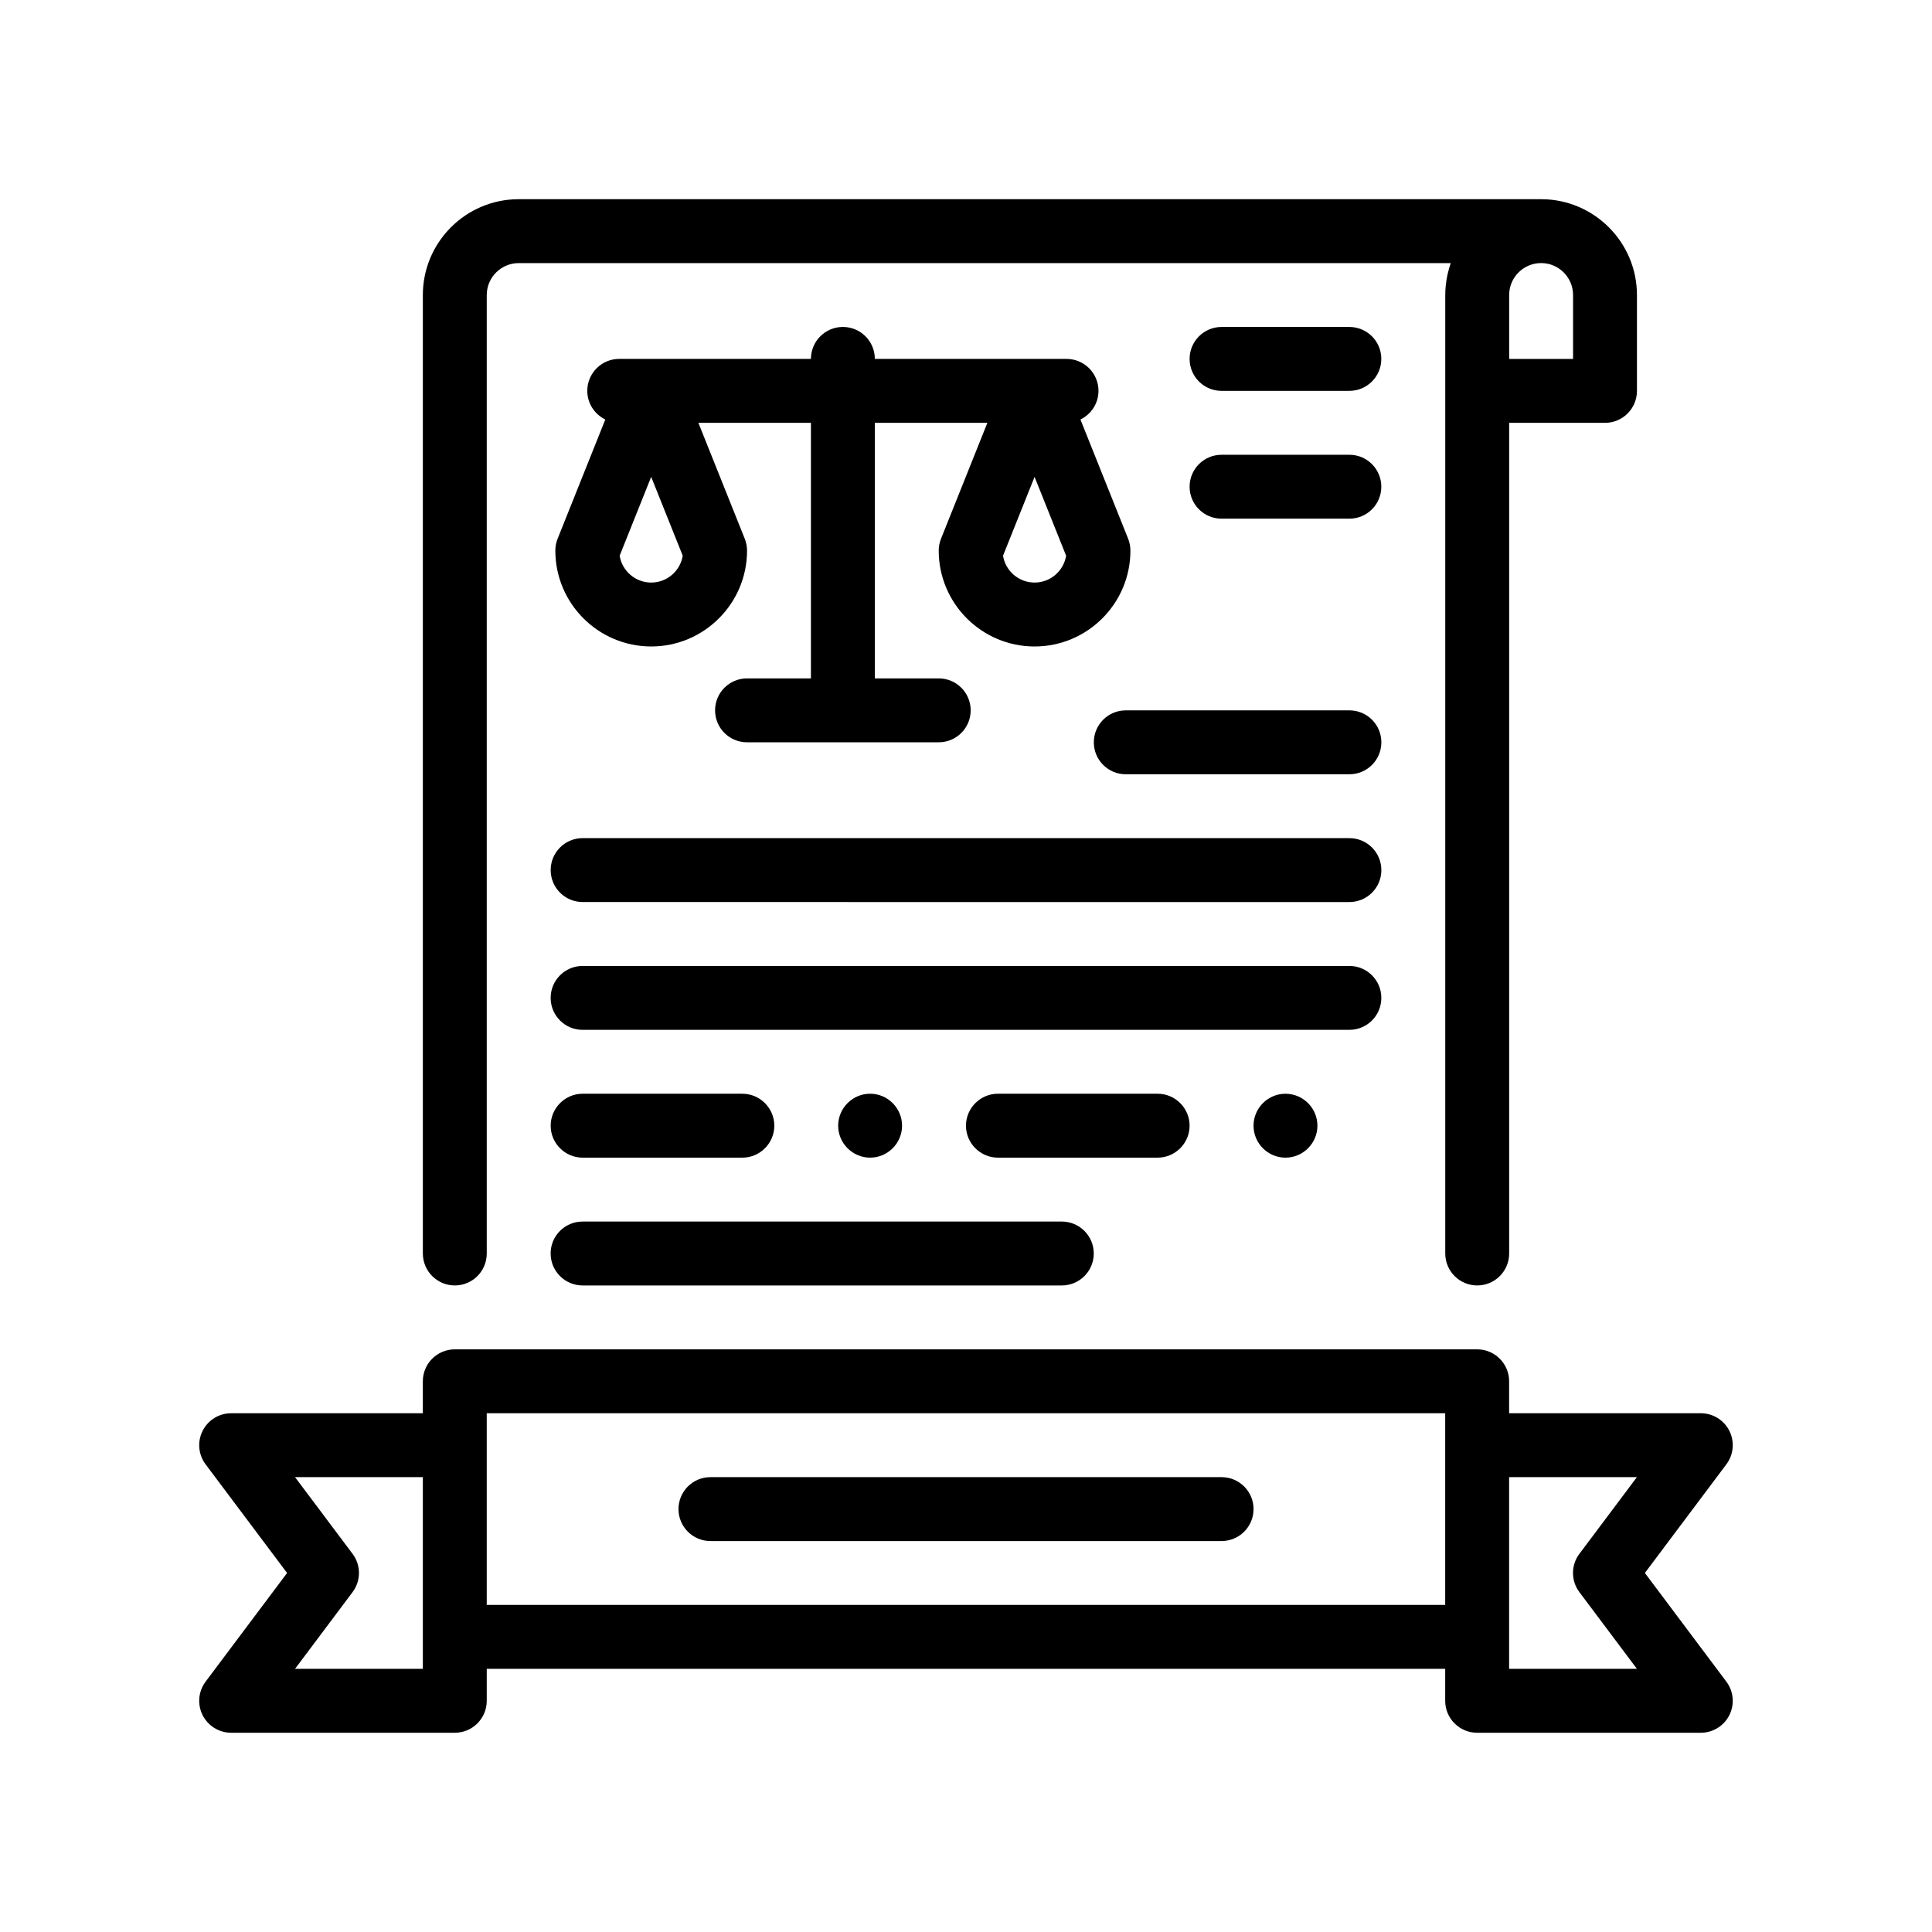 <?xml version="1.0" encoding="UTF-8"?>
<!-- Uploaded to: ICON Repo, www.svgrepo.com, Generator: ICON Repo Mixer Tools -->
<svg fill="#000000" width="800px" height="800px" version="1.1" viewBox="144 144 512 512" xmlns="http://www.w3.org/2000/svg">
 <path d="m264.53 484.66c4.676 0 8.465-3.789 8.465-8.469v-254c0-4.672 3.797-8.469 8.469-8.469h246.99c-0.059 0.172-0.105 0.348-0.16 0.52-0.098 0.289-0.18 0.574-0.266 0.867-0.137 0.473-0.258 0.945-0.367 1.426-0.066 0.293-0.133 0.578-0.188 0.871-0.102 0.523-0.176 1.059-0.242 1.594-0.031 0.258-0.074 0.508-0.102 0.77-0.074 0.797-0.121 1.602-0.121 2.418v254c0 4.68 3.789 8.469 8.465 8.469s8.469-3.789 8.469-8.469v-220.13h25.402c4.676 0 8.465-3.789 8.465-8.469v-25.398c0-14.008-11.395-25.402-25.398-25.402h-270.95c-14.008 0-25.402 11.395-25.402 25.402v254c0.008 4.68 3.797 8.465 8.469 8.465zm296.34-245.54h-16.926v-16.934c0-4.672 3.797-8.469 8.469-8.469 4.664 0 8.465 3.793 8.465 8.469v16.934zm-50.797 101.6c0 4.68-3.789 8.469-8.469 8.469h-59.266c-4.676 0-8.465-3.789-8.465-8.469 0-4.68 3.789-8.465 8.465-8.465h59.27c4.676 0 8.465 3.785 8.465 8.465zm-8.465 76.199h-203.21c-4.676 0-8.469-3.785-8.469-8.465 0-4.68 3.789-8.469 8.469-8.469h203.2c4.676 0 8.469 3.789 8.469 8.469 0 4.684-3.789 8.465-8.465 8.465zm8.465-42.332c0 4.676-3.789 8.465-8.469 8.465l-203.2-0.004c-4.676 0-8.469-3.789-8.469-8.465 0-4.68 3.789-8.469 8.469-8.469h203.2c4.68 0.008 8.469 3.793 8.469 8.473zm-220.14 67.734c0-4.656 3.809-8.469 8.469-8.469h42.336c4.656 0 8.465 3.812 8.465 8.469s-3.809 8.469-8.465 8.469h-42.336c-4.664-0.004-8.469-3.812-8.469-8.469zm194.73-8.469c4.656 0 8.469 3.812 8.469 8.469s-3.812 8.469-8.469 8.469-8.465-3.812-8.465-8.469c0-4.652 3.809-8.469 8.465-8.469zm-110.07 16.934c-4.66 0-8.469-3.812-8.469-8.469s3.809-8.469 8.469-8.469c4.656 0 8.465 3.812 8.465 8.469-0.004 4.656-3.812 8.469-8.465 8.469zm76.199 0h-42.336c-4.656 0-8.465-3.812-8.465-8.469s3.809-8.469 8.465-8.469h42.336c4.656 0 8.465 3.812 8.465 8.469s-3.809 8.469-8.465 8.469zm-160.87 25.402c0-4.68 3.789-8.465 8.469-8.465h127c4.676 0 8.469 3.785 8.469 8.465 0 4.68-3.789 8.469-8.469 8.469h-127c-4.676-0.004-8.465-3.789-8.465-8.469zm220.14-203.2c0 4.68-3.789 8.465-8.469 8.465h-33.867c-4.676 0-8.469-3.785-8.469-8.465s3.793-8.469 8.469-8.469h33.867c4.68-0.004 8.469 3.785 8.469 8.469zm0-33.871c0 4.676-3.789 8.465-8.469 8.465h-33.867c-4.676 0-8.469-3.789-8.469-8.465 0-4.68 3.793-8.469 8.469-8.469h33.867c4.68 0.004 8.469 3.785 8.469 8.469zm-218.89 50.801c0 14.008 11.395 25.402 25.402 25.402s25.402-11.395 25.402-25.402c0-1.074-0.207-2.141-0.605-3.144l-12.289-30.723h29.824v67.73h-16.934c-4.676 0-8.469 3.789-8.469 8.469 0 4.68 3.789 8.465 8.469 8.465h50.801c4.676 0 8.469-3.785 8.469-8.465 0-4.68-3.789-8.469-8.469-8.469h-16.934l0.004-67.727h29.824l-12.289 30.723c-0.398 1.004-0.605 2.066-0.605 3.144 0 14.008 11.395 25.402 25.402 25.402 14.008 0 25.398-11.395 25.398-25.402 0-1.074-0.207-2.141-0.598-3.144l-12.645-31.605c2.82-1.375 4.781-4.242 4.781-7.594 0-4.68-3.789-8.465-8.469-8.465h-50.801c0-4.68-3.789-8.469-8.469-8.469-4.676 0-8.465 3.789-8.465 8.469h-50.801c-4.676 0-8.469 3.785-8.469 8.465 0 3.352 1.961 6.219 4.777 7.594l-12.641 31.605c-0.398 1-0.605 2.062-0.605 3.141zm127 8.465c-4.207 0-7.707-3.082-8.359-7.113l8.359-20.895 8.359 20.895c-0.652 4.031-4.152 7.113-8.359 7.113zm-101.6 0c-4.203 0-7.703-3.082-8.359-7.113l8.359-20.895 8.359 20.895c-0.652 4.031-4.152 7.113-8.359 7.113zm263.34 262.47 21.59-28.789c1.926-2.562 2.238-5.996 0.805-8.863-1.438-2.871-4.367-4.68-7.578-4.68l-50.797 0.004v-8.469c0-4.676-3.789-8.465-8.469-8.465h-270.94c-4.676 0-8.469 3.789-8.469 8.465v8.469h-50.797c-3.211 0-6.141 1.809-7.57 4.68-1.438 2.867-1.125 6.301 0.801 8.863l21.59 28.789-21.59 28.793c-1.926 2.562-2.238 5.996-0.801 8.867 1.438 2.867 4.363 4.68 7.57 4.68h59.27c4.676 0 8.465-3.789 8.465-8.469v-8.469h254v8.469c0 4.68 3.789 8.469 8.465 8.469h59.27c3.211 0 6.141-1.812 7.578-4.68 1.43-2.871 1.125-6.301-0.805-8.867zm-306.92-33.863v-8.469h254v50.797h-254zm270.94 59.266v-50.801h33.867l-15.242 20.324c-2.262 3.008-2.262 7.144 0 10.152l15.242 20.324zm-306.5-20.324c2.262-3.008 2.262-7.144 0-10.152l-15.242-20.324h33.867v50.801h-33.867zm238.77-22.004c0 4.676-3.793 8.465-8.469 8.465h-135.46c-4.676 0-8.465-3.789-8.465-8.465 0-4.68 3.789-8.469 8.465-8.469h135.47c4.672 0 8.465 3.789 8.465 8.469z"/>
</svg>